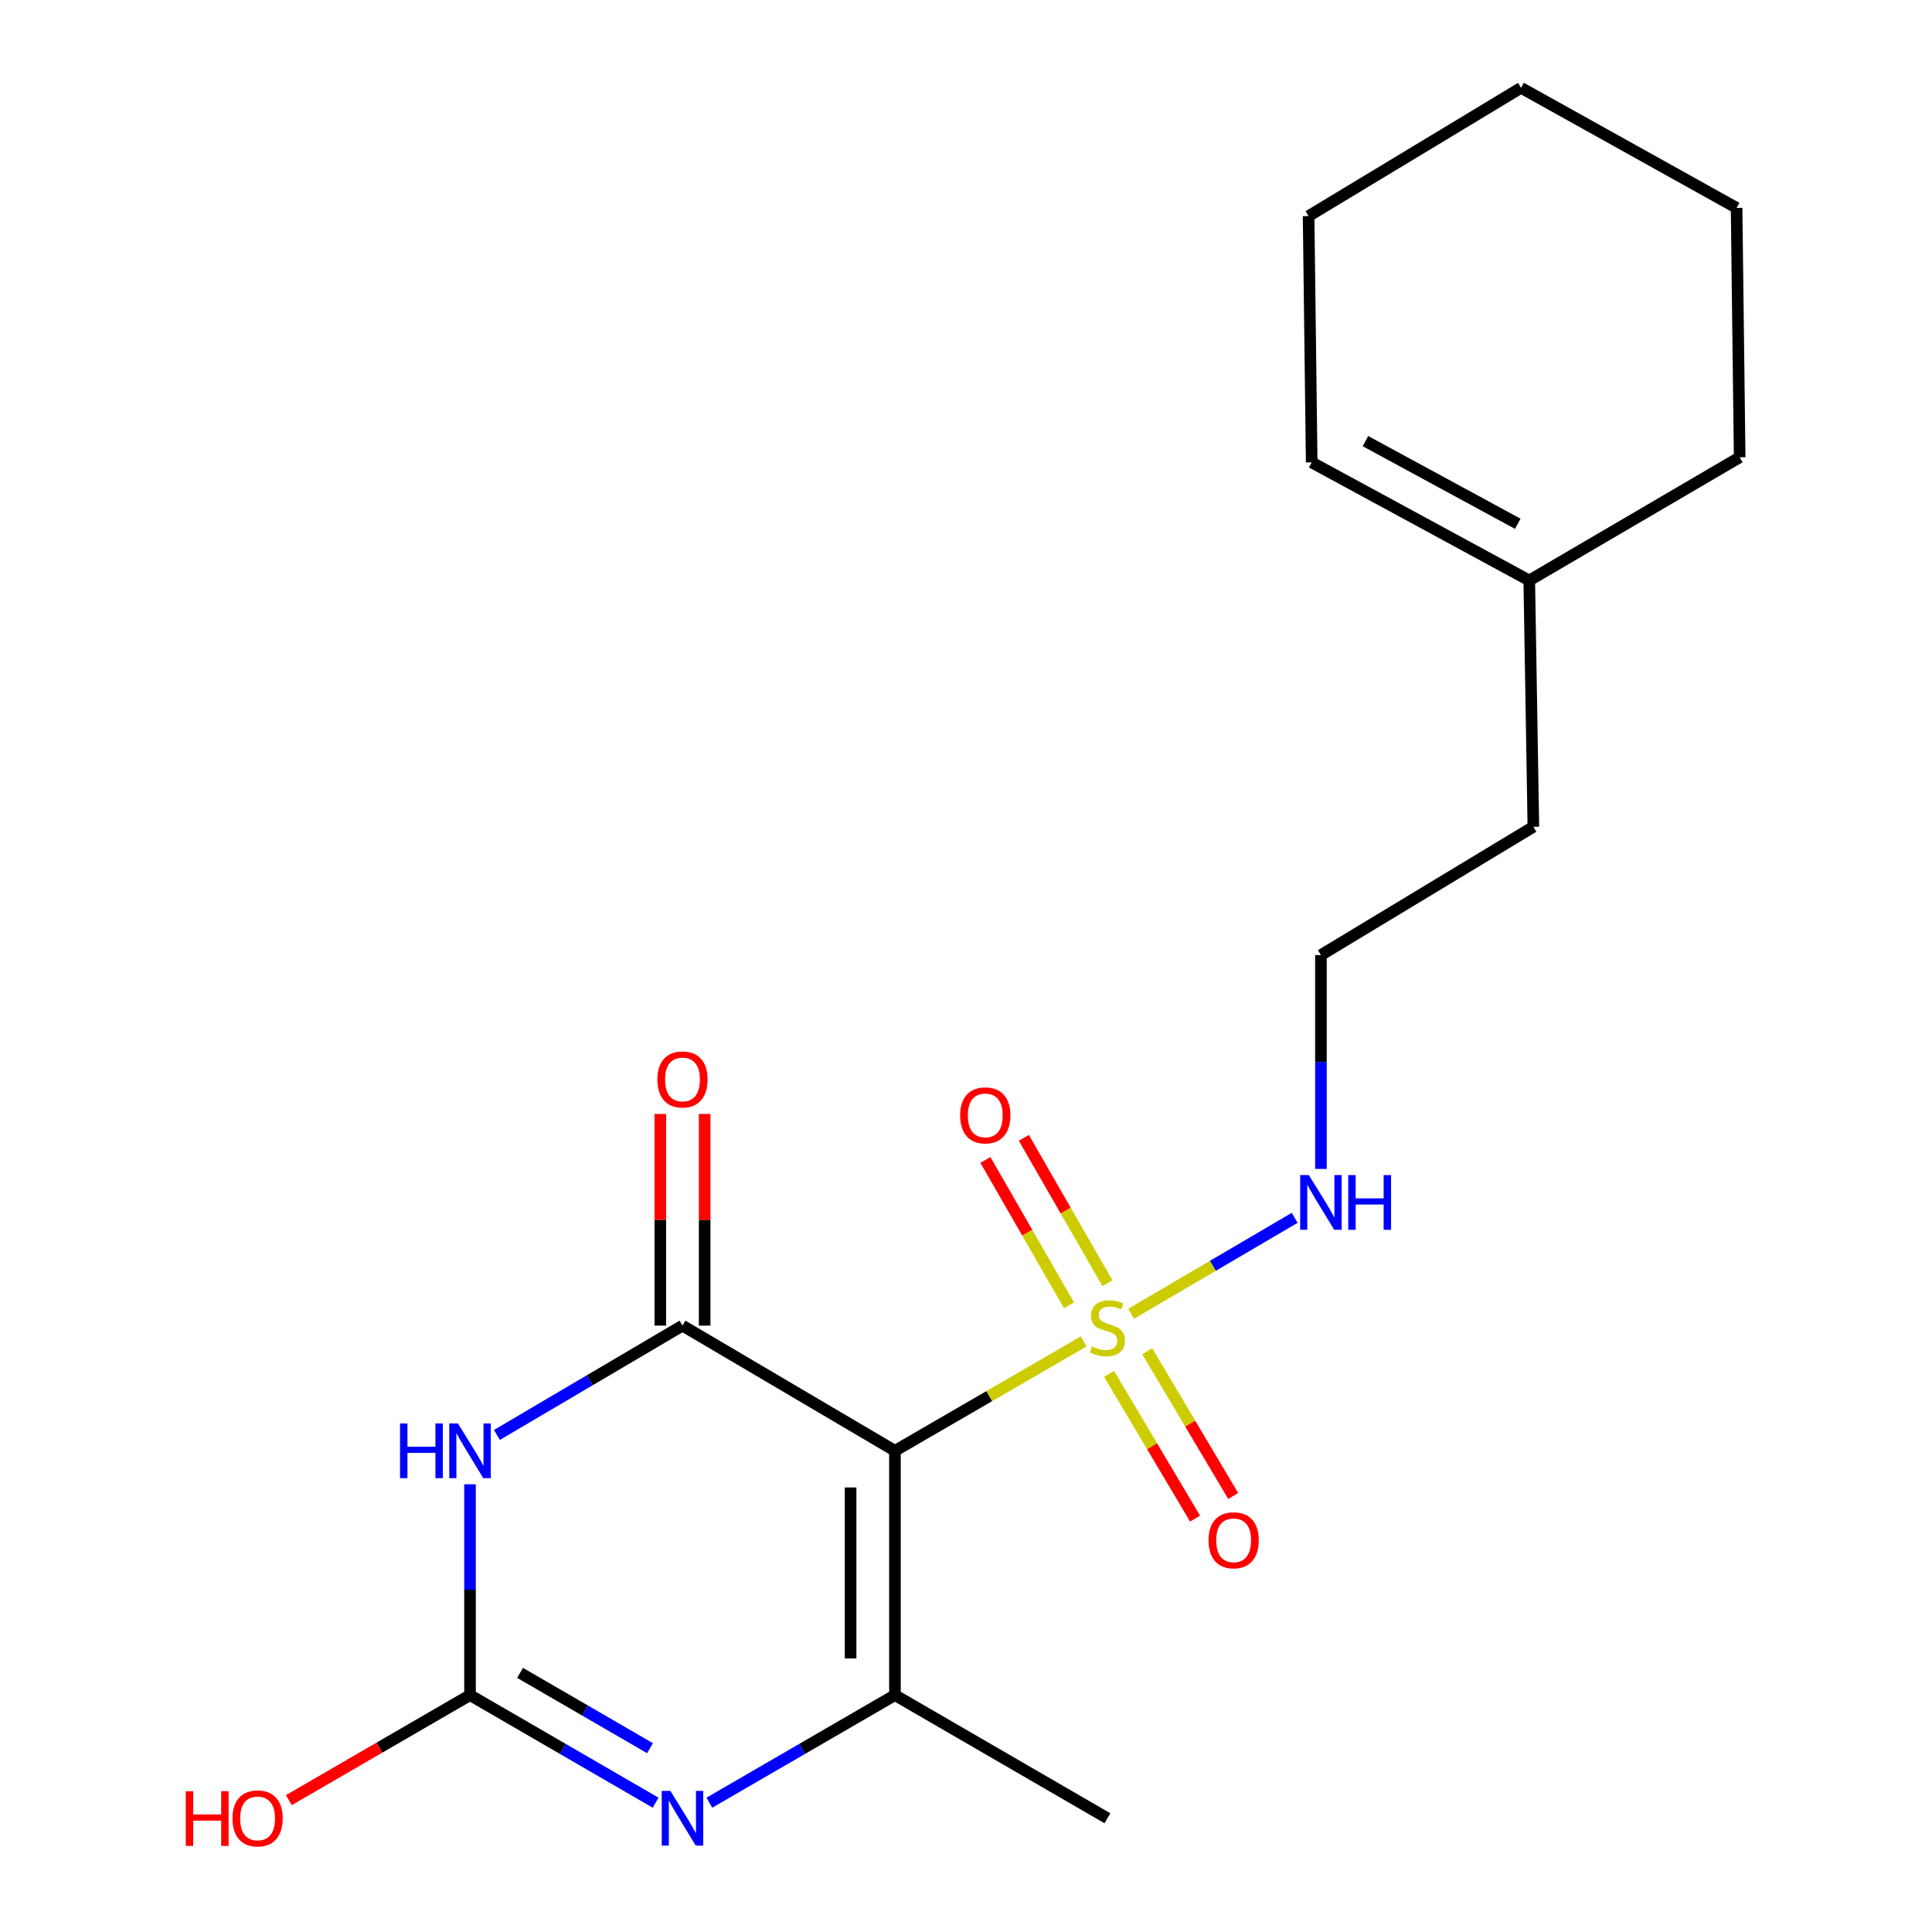 <?xml version='1.0' encoding='iso-8859-1'?>
<svg version='1.1' baseProfile='full'
              xmlns='http://www.w3.org/2000/svg'
                      xmlns:rdkit='http://www.rdkit.org/xml'
                      xmlns:xlink='http://www.w3.org/1999/xlink'
                  xml:space='preserve'
width='1000px' height='1000px' viewBox='0 0 1000 1000'>
<!-- END OF HEADER -->
<rect style='opacity:1.0;fill:#FFFFFF;stroke:none' width='1000' height='1000' x='0' y='0'> </rect>
<path class='bond-0' d='M 463.219,750.937 L 512.078,722.619' style='fill:none;fill-rule:evenodd;stroke:#000000;stroke-width:6px;stroke-linecap:butt;stroke-linejoin:miter;stroke-opacity:1' />
<path class='bond-0' d='M 512.078,722.619 L 560.938,694.3' style='fill:none;fill-rule:evenodd;stroke:#CCCC00;stroke-width:6px;stroke-linecap:butt;stroke-linejoin:miter;stroke-opacity:1' />
<path class='bond-1' d='M 463.219,750.937 L 353.255,686.137' style='fill:none;fill-rule:evenodd;stroke:#000000;stroke-width:6px;stroke-linecap:butt;stroke-linejoin:miter;stroke-opacity:1' />
<path class='bond-3' d='M 463.219,750.937 L 463.219,877.388' style='fill:none;fill-rule:evenodd;stroke:#000000;stroke-width:6px;stroke-linecap:butt;stroke-linejoin:miter;stroke-opacity:1' />
<path class='bond-3' d='M 440.267,769.905 L 440.267,858.421' style='fill:none;fill-rule:evenodd;stroke:#000000;stroke-width:6px;stroke-linecap:butt;stroke-linejoin:miter;stroke-opacity:1' />
<path class='bond-6' d='M 574.069,711.135 L 596.32,748.588' style='fill:none;fill-rule:evenodd;stroke:#CCCC00;stroke-width:6px;stroke-linecap:butt;stroke-linejoin:miter;stroke-opacity:1' />
<path class='bond-6' d='M 596.32,748.588 L 618.57,786.041' style='fill:none;fill-rule:evenodd;stroke:#FF0000;stroke-width:6px;stroke-linecap:butt;stroke-linejoin:miter;stroke-opacity:1' />
<path class='bond-6' d='M 593.801,699.412 L 616.052,736.865' style='fill:none;fill-rule:evenodd;stroke:#CCCC00;stroke-width:6px;stroke-linecap:butt;stroke-linejoin:miter;stroke-opacity:1' />
<path class='bond-6' d='M 616.052,736.865 L 638.302,774.319' style='fill:none;fill-rule:evenodd;stroke:#FF0000;stroke-width:6px;stroke-linecap:butt;stroke-linejoin:miter;stroke-opacity:1' />
<path class='bond-7' d='M 573.203,664.185 L 551.575,626.565' style='fill:none;fill-rule:evenodd;stroke:#CCCC00;stroke-width:6px;stroke-linecap:butt;stroke-linejoin:miter;stroke-opacity:1' />
<path class='bond-7' d='M 551.575,626.565 L 529.947,588.944' style='fill:none;fill-rule:evenodd;stroke:#FF0000;stroke-width:6px;stroke-linecap:butt;stroke-linejoin:miter;stroke-opacity:1' />
<path class='bond-7' d='M 553.306,675.624 L 531.678,638.004' style='fill:none;fill-rule:evenodd;stroke:#CCCC00;stroke-width:6px;stroke-linecap:butt;stroke-linejoin:miter;stroke-opacity:1' />
<path class='bond-7' d='M 531.678,638.004 L 510.049,600.384' style='fill:none;fill-rule:evenodd;stroke:#FF0000;stroke-width:6px;stroke-linecap:butt;stroke-linejoin:miter;stroke-opacity:1' />
<path class='bond-9' d='M 585.478,679.992 L 627.799,655.172' style='fill:none;fill-rule:evenodd;stroke:#CCCC00;stroke-width:6px;stroke-linecap:butt;stroke-linejoin:miter;stroke-opacity:1' />
<path class='bond-9' d='M 627.799,655.172 L 670.121,630.351' style='fill:none;fill-rule:evenodd;stroke:#0000FF;stroke-width:6px;stroke-linecap:butt;stroke-linejoin:miter;stroke-opacity:1' />
<path class='bond-2' d='M 353.255,686.137 L 305.232,714.433' style='fill:none;fill-rule:evenodd;stroke:#000000;stroke-width:6px;stroke-linecap:butt;stroke-linejoin:miter;stroke-opacity:1' />
<path class='bond-2' d='M 305.232,714.433 L 257.209,742.729' style='fill:none;fill-rule:evenodd;stroke:#0000FF;stroke-width:6px;stroke-linecap:butt;stroke-linejoin:miter;stroke-opacity:1' />
<path class='bond-8' d='M 364.731,686.137 L 364.731,631.363' style='fill:none;fill-rule:evenodd;stroke:#000000;stroke-width:6px;stroke-linecap:butt;stroke-linejoin:miter;stroke-opacity:1' />
<path class='bond-8' d='M 364.731,631.363 L 364.731,576.588' style='fill:none;fill-rule:evenodd;stroke:#FF0000;stroke-width:6px;stroke-linecap:butt;stroke-linejoin:miter;stroke-opacity:1' />
<path class='bond-8' d='M 341.779,686.137 L 341.779,631.363' style='fill:none;fill-rule:evenodd;stroke:#000000;stroke-width:6px;stroke-linecap:butt;stroke-linejoin:miter;stroke-opacity:1' />
<path class='bond-8' d='M 341.779,631.363 L 341.779,576.588' style='fill:none;fill-rule:evenodd;stroke:#FF0000;stroke-width:6px;stroke-linecap:butt;stroke-linejoin:miter;stroke-opacity:1' />
<path class='bond-20' d='M 243.278,768.259 L 243.278,822.824' style='fill:none;fill-rule:evenodd;stroke:#0000FF;stroke-width:6px;stroke-linecap:butt;stroke-linejoin:miter;stroke-opacity:1' />
<path class='bond-20' d='M 243.278,822.824 L 243.278,877.388' style='fill:none;fill-rule:evenodd;stroke:#000000;stroke-width:6px;stroke-linecap:butt;stroke-linejoin:miter;stroke-opacity:1' />
<path class='bond-4' d='M 463.219,877.388 L 415.195,905.225' style='fill:none;fill-rule:evenodd;stroke:#000000;stroke-width:6px;stroke-linecap:butt;stroke-linejoin:miter;stroke-opacity:1' />
<path class='bond-4' d='M 415.195,905.225 L 367.172,933.063' style='fill:none;fill-rule:evenodd;stroke:#0000FF;stroke-width:6px;stroke-linecap:butt;stroke-linejoin:miter;stroke-opacity:1' />
<path class='bond-13' d='M 463.219,877.388 L 573.195,941.13' style='fill:none;fill-rule:evenodd;stroke:#000000;stroke-width:6px;stroke-linecap:butt;stroke-linejoin:miter;stroke-opacity:1' />
<path class='bond-5' d='M 339.337,933.063 L 291.307,905.226' style='fill:none;fill-rule:evenodd;stroke:#0000FF;stroke-width:6px;stroke-linecap:butt;stroke-linejoin:miter;stroke-opacity:1' />
<path class='bond-5' d='M 291.307,905.226 L 243.278,877.388' style='fill:none;fill-rule:evenodd;stroke:#000000;stroke-width:6px;stroke-linecap:butt;stroke-linejoin:miter;stroke-opacity:1' />
<path class='bond-5' d='M 336.437,904.855 L 302.817,885.368' style='fill:none;fill-rule:evenodd;stroke:#0000FF;stroke-width:6px;stroke-linecap:butt;stroke-linejoin:miter;stroke-opacity:1' />
<path class='bond-5' d='M 302.817,885.368 L 269.196,865.882' style='fill:none;fill-rule:evenodd;stroke:#000000;stroke-width:6px;stroke-linecap:butt;stroke-linejoin:miter;stroke-opacity:1' />
<path class='bond-12' d='M 243.278,877.388 L 196.391,904.57' style='fill:none;fill-rule:evenodd;stroke:#000000;stroke-width:6px;stroke-linecap:butt;stroke-linejoin:miter;stroke-opacity:1' />
<path class='bond-12' d='M 196.391,904.57 L 149.504,931.752' style='fill:none;fill-rule:evenodd;stroke:#FF0000;stroke-width:6px;stroke-linecap:butt;stroke-linejoin:miter;stroke-opacity:1' />
<path class='bond-14' d='M 683.708,605.022 L 683.708,549.686' style='fill:none;fill-rule:evenodd;stroke:#0000FF;stroke-width:6px;stroke-linecap:butt;stroke-linejoin:miter;stroke-opacity:1' />
<path class='bond-14' d='M 683.708,549.686 L 683.708,494.351' style='fill:none;fill-rule:evenodd;stroke:#000000;stroke-width:6px;stroke-linecap:butt;stroke-linejoin:miter;stroke-opacity:1' />
<path class='bond-10' d='M 791.542,300.447 L 793.671,427.944' style='fill:none;fill-rule:evenodd;stroke:#000000;stroke-width:6px;stroke-linecap:butt;stroke-linejoin:miter;stroke-opacity:1' />
<path class='bond-11' d='M 791.542,300.447 L 678.926,239.332' style='fill:none;fill-rule:evenodd;stroke:#000000;stroke-width:6px;stroke-linecap:butt;stroke-linejoin:miter;stroke-opacity:1' />
<path class='bond-11' d='M 785.597,271.108 L 706.766,228.327' style='fill:none;fill-rule:evenodd;stroke:#000000;stroke-width:6px;stroke-linecap:butt;stroke-linejoin:miter;stroke-opacity:1' />
<path class='bond-16' d='M 791.542,300.447 L 900.448,236.693' style='fill:none;fill-rule:evenodd;stroke:#000000;stroke-width:6px;stroke-linecap:butt;stroke-linejoin:miter;stroke-opacity:1' />
<path class='bond-17' d='M 678.926,239.332 L 677.332,111.836' style='fill:none;fill-rule:evenodd;stroke:#000000;stroke-width:6px;stroke-linecap:butt;stroke-linejoin:miter;stroke-opacity:1' />
<path class='bond-15' d='M 683.708,494.351 L 793.671,427.944' style='fill:none;fill-rule:evenodd;stroke:#000000;stroke-width:6px;stroke-linecap:butt;stroke-linejoin:miter;stroke-opacity:1' />
<path class='bond-18' d='M 900.448,236.693 L 898.854,107.603' style='fill:none;fill-rule:evenodd;stroke:#000000;stroke-width:6px;stroke-linecap:butt;stroke-linejoin:miter;stroke-opacity:1' />
<path class='bond-21' d='M 677.332,111.836 L 787.283,45.455' style='fill:none;fill-rule:evenodd;stroke:#000000;stroke-width:6px;stroke-linecap:butt;stroke-linejoin:miter;stroke-opacity:1' />
<path class='bond-19' d='M 898.854,107.603 L 787.283,45.455' style='fill:none;fill-rule:evenodd;stroke:#000000;stroke-width:6px;stroke-linecap:butt;stroke-linejoin:miter;stroke-opacity:1' />
<path  class='atom-1' d='M 565.195 696.916
Q 565.515 697.036, 566.835 697.596
Q 568.155 698.156, 569.595 698.516
Q 571.075 698.836, 572.515 698.836
Q 575.195 698.836, 576.755 697.556
Q 578.315 696.236, 578.315 693.956
Q 578.315 692.396, 577.515 691.436
Q 576.755 690.476, 575.555 689.956
Q 574.355 689.436, 572.355 688.836
Q 569.835 688.076, 568.315 687.356
Q 566.835 686.636, 565.755 685.116
Q 564.715 683.596, 564.715 681.036
Q 564.715 677.476, 567.115 675.276
Q 569.555 673.076, 574.355 673.076
Q 577.635 673.076, 581.355 674.636
L 580.435 677.716
Q 577.035 676.316, 574.475 676.316
Q 571.715 676.316, 570.195 677.476
Q 568.675 678.596, 568.715 680.556
Q 568.715 682.076, 569.475 682.996
Q 570.275 683.916, 571.395 684.436
Q 572.555 684.956, 574.475 685.556
Q 577.035 686.356, 578.555 687.156
Q 580.075 687.956, 581.155 689.596
Q 582.275 691.196, 582.275 693.956
Q 582.275 697.876, 579.635 699.996
Q 577.035 702.076, 572.675 702.076
Q 570.155 702.076, 568.235 701.516
Q 566.355 700.996, 564.115 700.076
L 565.195 696.916
' fill='#CCCC00'/>
<path  class='atom-3' d='M 207.058 736.777
L 210.898 736.777
L 210.898 748.817
L 225.378 748.817
L 225.378 736.777
L 229.218 736.777
L 229.218 765.097
L 225.378 765.097
L 225.378 752.017
L 210.898 752.017
L 210.898 765.097
L 207.058 765.097
L 207.058 736.777
' fill='#0000FF'/>
<path  class='atom-3' d='M 237.018 736.777
L 246.298 751.777
Q 247.218 753.257, 248.698 755.937
Q 250.178 758.617, 250.258 758.777
L 250.258 736.777
L 254.018 736.777
L 254.018 765.097
L 250.138 765.097
L 240.178 748.697
Q 239.018 746.777, 237.778 744.577
Q 236.578 742.377, 236.218 741.697
L 236.218 765.097
L 232.538 765.097
L 232.538 736.777
L 237.018 736.777
' fill='#0000FF'/>
<path  class='atom-5' d='M 346.995 926.97
L 356.275 941.97
Q 357.195 943.45, 358.675 946.13
Q 360.155 948.81, 360.235 948.97
L 360.235 926.97
L 363.995 926.97
L 363.995 955.29
L 360.115 955.29
L 350.155 938.89
Q 348.995 936.97, 347.755 934.77
Q 346.555 932.57, 346.195 931.89
L 346.195 955.29
L 342.515 955.29
L 342.515 926.97
L 346.995 926.97
' fill='#0000FF'/>
<path  class='atom-7' d='M 625.531 797.252
Q 625.531 790.452, 628.891 786.652
Q 632.251 782.852, 638.531 782.852
Q 644.811 782.852, 648.171 786.652
Q 651.531 790.452, 651.531 797.252
Q 651.531 804.132, 648.131 808.052
Q 644.731 811.932, 638.531 811.932
Q 632.291 811.932, 628.891 808.052
Q 625.531 804.172, 625.531 797.252
M 638.531 808.732
Q 642.851 808.732, 645.171 805.852
Q 647.531 802.932, 647.531 797.252
Q 647.531 791.692, 645.171 788.892
Q 642.851 786.052, 638.531 786.052
Q 634.211 786.052, 631.851 788.852
Q 629.531 791.652, 629.531 797.252
Q 629.531 802.972, 631.851 805.852
Q 634.211 808.732, 638.531 808.732
' fill='#FF0000'/>
<path  class='atom-8' d='M 496.976 577.312
Q 496.976 570.512, 500.336 566.712
Q 503.696 562.912, 509.976 562.912
Q 516.256 562.912, 519.616 566.712
Q 522.976 570.512, 522.976 577.312
Q 522.976 584.192, 519.576 588.112
Q 516.176 591.992, 509.976 591.992
Q 503.736 591.992, 500.336 588.112
Q 496.976 584.232, 496.976 577.312
M 509.976 588.792
Q 514.296 588.792, 516.616 585.912
Q 518.976 582.992, 518.976 577.312
Q 518.976 571.752, 516.616 568.952
Q 514.296 566.112, 509.976 566.112
Q 505.656 566.112, 503.296 568.912
Q 500.976 571.712, 500.976 577.312
Q 500.976 583.032, 503.296 585.912
Q 505.656 588.792, 509.976 588.792
' fill='#FF0000'/>
<path  class='atom-9' d='M 340.255 558.721
Q 340.255 551.921, 343.615 548.121
Q 346.975 544.321, 353.255 544.321
Q 359.535 544.321, 362.895 548.121
Q 366.255 551.921, 366.255 558.721
Q 366.255 565.601, 362.855 569.521
Q 359.455 573.401, 353.255 573.401
Q 347.015 573.401, 343.615 569.521
Q 340.255 565.641, 340.255 558.721
M 353.255 570.201
Q 357.575 570.201, 359.895 567.321
Q 362.255 564.401, 362.255 558.721
Q 362.255 553.161, 359.895 550.361
Q 357.575 547.521, 353.255 547.521
Q 348.935 547.521, 346.575 550.321
Q 344.255 553.121, 344.255 558.721
Q 344.255 564.441, 346.575 567.321
Q 348.935 570.201, 353.255 570.201
' fill='#FF0000'/>
<path  class='atom-10' d='M 677.448 608.223
L 686.728 623.223
Q 687.648 624.703, 689.128 627.383
Q 690.608 630.063, 690.688 630.223
L 690.688 608.223
L 694.448 608.223
L 694.448 636.543
L 690.568 636.543
L 680.608 620.143
Q 679.448 618.223, 678.208 616.023
Q 677.008 613.823, 676.648 613.143
L 676.648 636.543
L 672.968 636.543
L 672.968 608.223
L 677.448 608.223
' fill='#0000FF'/>
<path  class='atom-10' d='M 697.848 608.223
L 701.688 608.223
L 701.688 620.263
L 716.168 620.263
L 716.168 608.223
L 720.008 608.223
L 720.008 636.543
L 716.168 636.543
L 716.168 623.463
L 701.688 623.463
L 701.688 636.543
L 697.848 636.543
L 697.848 608.223
' fill='#0000FF'/>
<path  class='atom-13' d='M 96.167 927.13
L 100.007 927.13
L 100.007 939.17
L 114.487 939.17
L 114.487 927.13
L 118.327 927.13
L 118.327 955.45
L 114.487 955.45
L 114.487 942.37
L 100.007 942.37
L 100.007 955.45
L 96.167 955.45
L 96.167 927.13
' fill='#FF0000'/>
<path  class='atom-13' d='M 120.327 941.21
Q 120.327 934.41, 123.687 930.61
Q 127.047 926.81, 133.327 926.81
Q 139.607 926.81, 142.967 930.61
Q 146.327 934.41, 146.327 941.21
Q 146.327 948.09, 142.927 952.01
Q 139.527 955.89, 133.327 955.89
Q 127.087 955.89, 123.687 952.01
Q 120.327 948.13, 120.327 941.21
M 133.327 952.69
Q 137.647 952.69, 139.967 949.81
Q 142.327 946.89, 142.327 941.21
Q 142.327 935.65, 139.967 932.85
Q 137.647 930.01, 133.327 930.01
Q 129.007 930.01, 126.647 932.81
Q 124.327 935.61, 124.327 941.21
Q 124.327 946.93, 126.647 949.81
Q 129.007 952.69, 133.327 952.69
' fill='#FF0000'/>
</svg>

